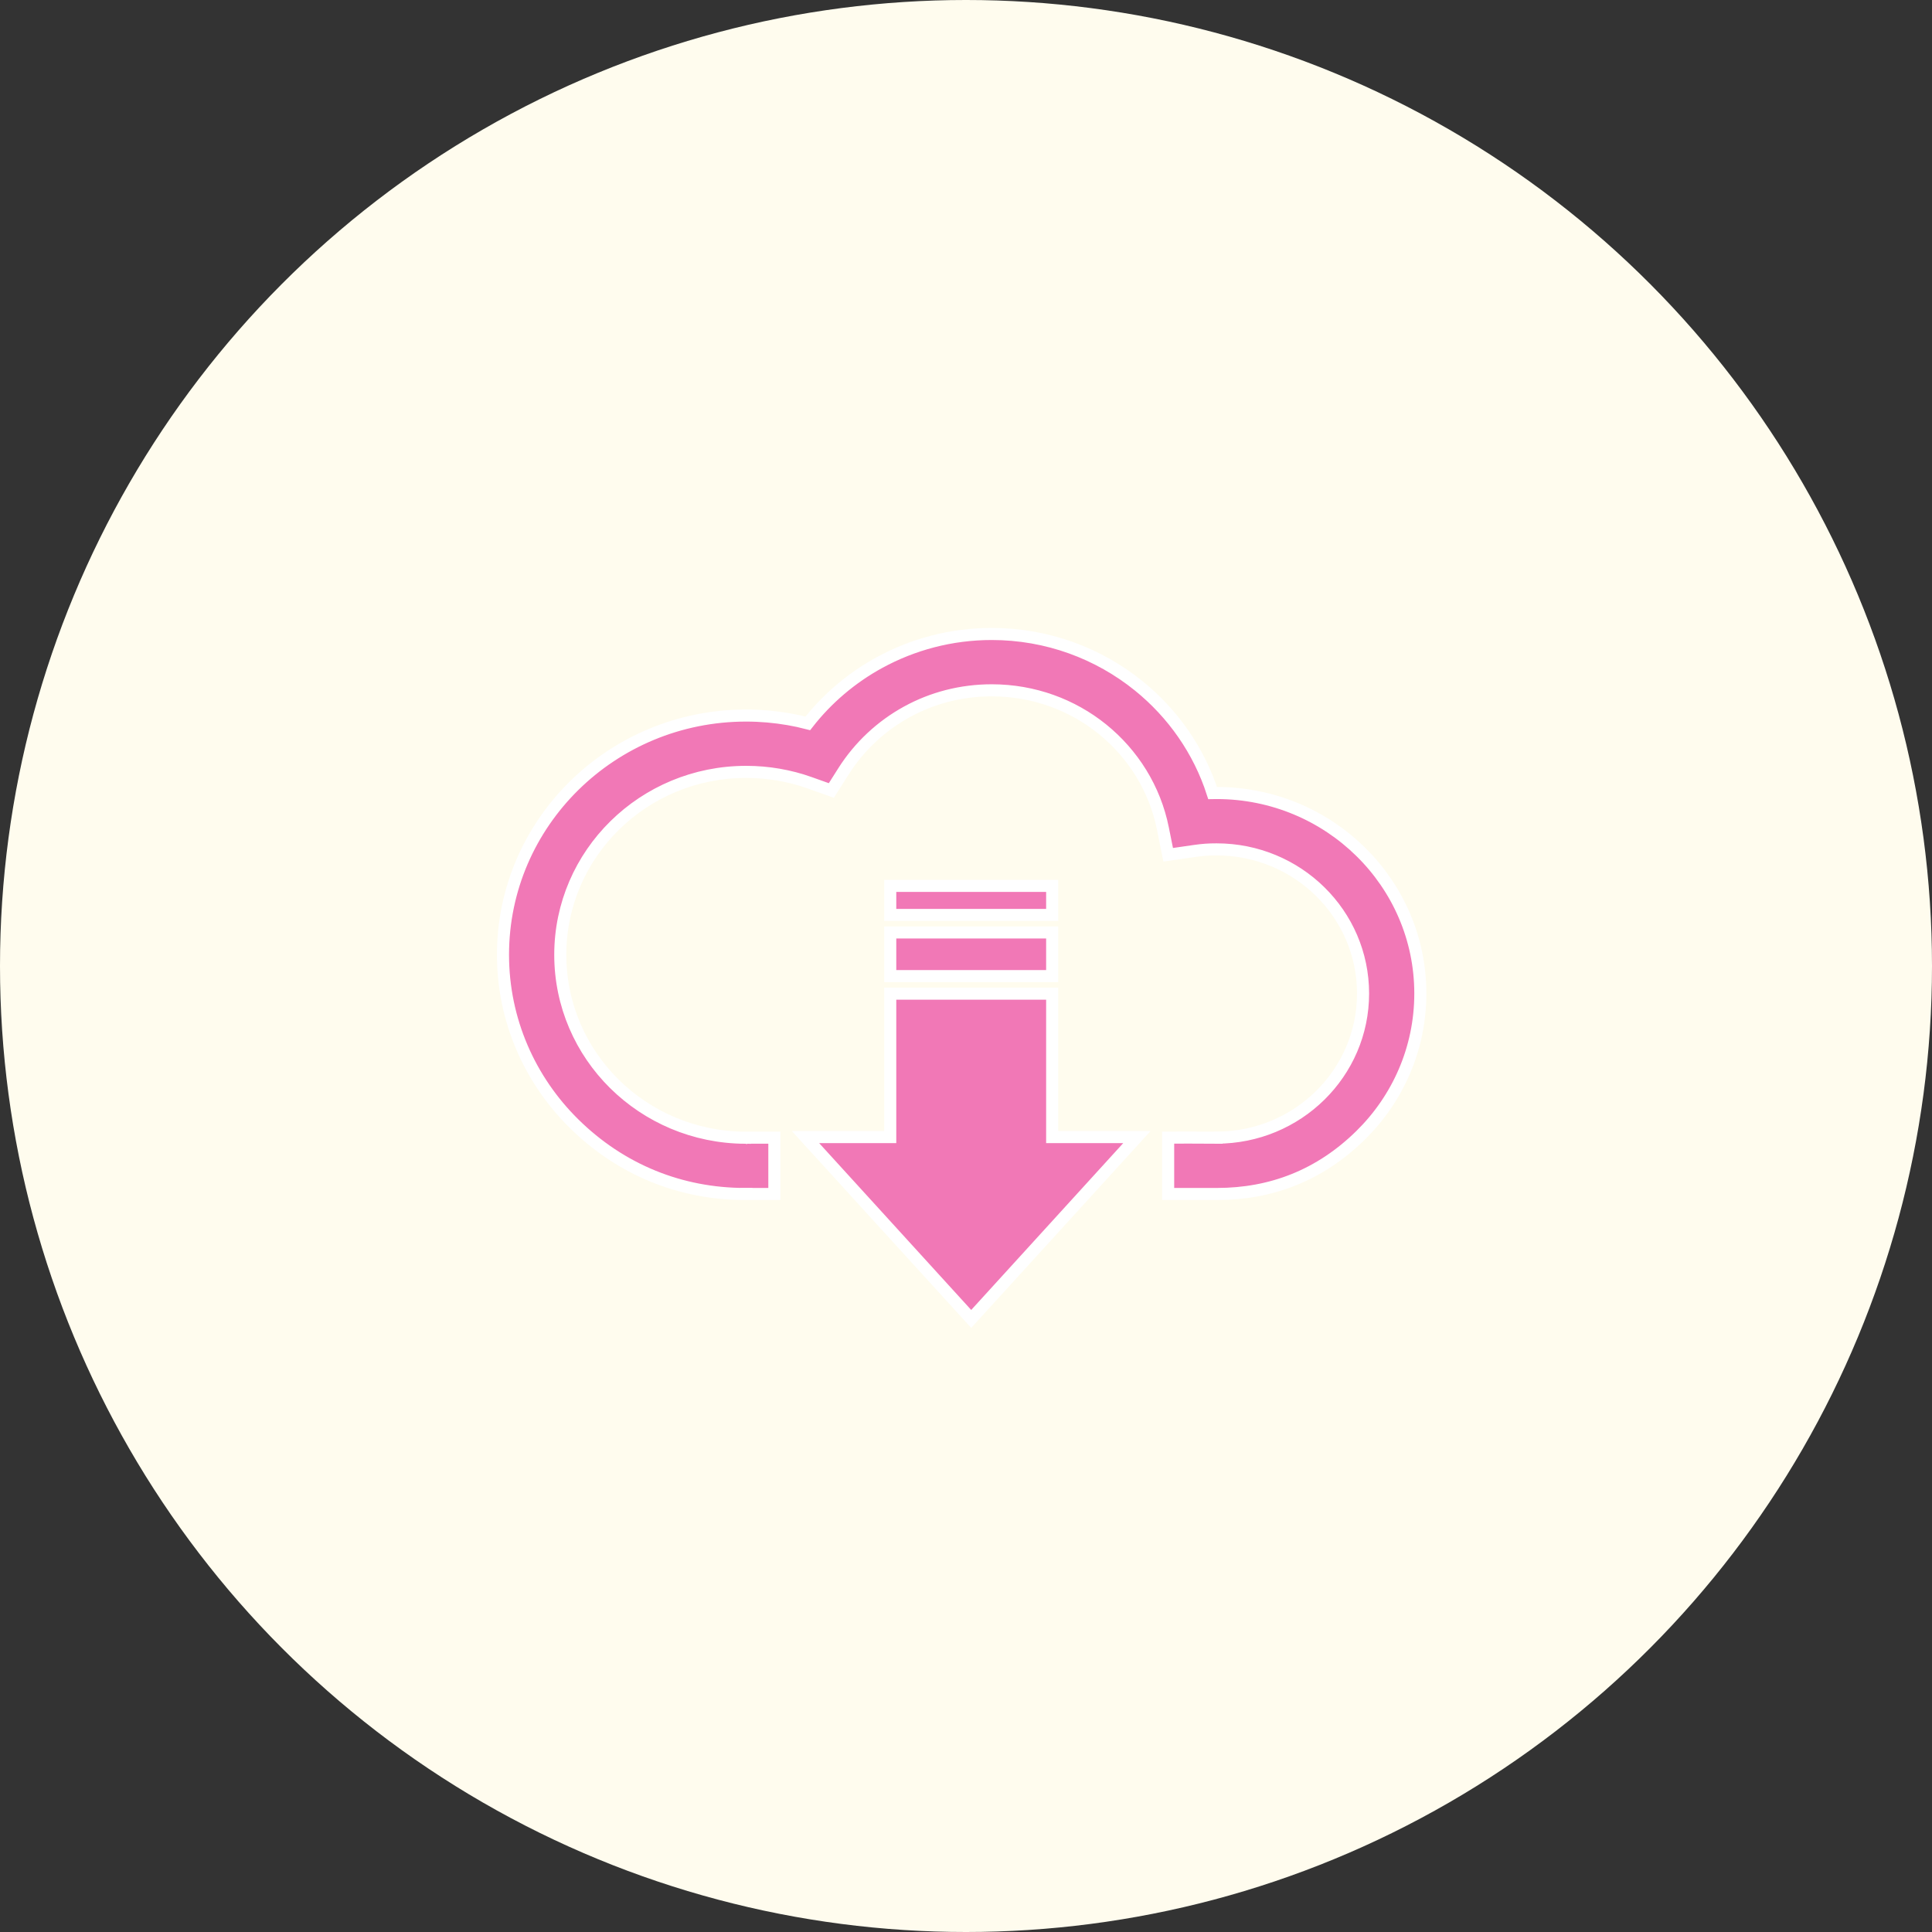 <svg width="160" height="160" viewBox="0 0 160 160" fill="none" xmlns="http://www.w3.org/2000/svg">
<rect x="0" y="0" width="160" height="160" fill="#333333" stroke="none"/>
<circle cx="80" cy="80" r="80" fill="#FFFCEE"/>
<path fill-rule="evenodd" clip-rule="evenodd" d="M87.136 75.771V73.364H73.726V75.771H87.136ZM87.136 80.839V77.223H73.726V80.839H87.136ZM61.792 59.258C62.976 59.258 64.143 59.361 65.282 59.557C65.825 59.65 66.365 59.767 66.9 59.906C68.499 57.857 70.518 56.137 72.831 54.874C75.596 53.363 78.768 52.503 82.13 52.503C86.738 52.503 90.976 54.112 94.294 56.791C97.131 59.082 99.289 62.157 100.424 65.678C100.536 65.676 100.645 65.674 100.752 65.674C105.41 65.674 109.63 67.534 112.683 70.539C115.738 73.542 117.626 77.693 117.626 82.279C117.626 86.862 115.738 91.013 112.683 94.016C109.312 97.335 105.279 98.881 100.789 98.881H100.752H100.751H100.676H96.742V94.215C98.175 94.215 98.599 94.196 100.024 94.215H100.676V94.221L100.704 94.222H100.752V94.215C104.102 94.215 107.136 92.879 109.331 90.718C111.527 88.557 112.883 85.575 112.883 82.279C112.883 78.981 111.527 75.997 109.331 73.837C107.136 71.677 104.102 70.342 100.752 70.342C100.422 70.342 100.122 70.35 99.855 70.37C99.566 70.391 99.271 70.424 98.973 70.466L96.744 70.789L96.305 68.607C95.644 65.314 93.828 62.43 91.293 60.382C88.807 58.375 85.616 57.169 82.13 57.169C79.579 57.169 77.191 57.811 75.129 58.94C72.98 60.113 71.165 61.815 69.862 63.865L68.848 65.465L67.046 64.823C66.236 64.533 65.373 64.305 64.466 64.15C63.605 64.002 62.711 63.924 61.792 63.924C57.541 63.924 53.693 65.619 50.907 68.361C48.123 71.101 46.4 74.887 46.4 79.07C46.4 83.245 48.111 87.022 50.878 89.758C53.649 92.497 57.478 94.2 61.708 94.222V94.215H61.776L61.8 94.221L61.814 94.215H64.129V98.881H61.814V98.871H61.81H61.776V98.881H61.708C56.408 98.881 51.439 96.909 47.524 93.038C43.898 89.453 41.656 84.516 41.656 79.07C41.656 73.598 43.911 68.646 47.554 65.061C51.198 61.475 56.233 59.258 61.792 59.258ZM80.431 109.227L87.293 101.698L94.154 94.168H87.136V82.292H73.726V94.168H66.708L73.57 101.698L80.431 109.227Z" fill="#F178B6" stroke="white"/>
</svg>
